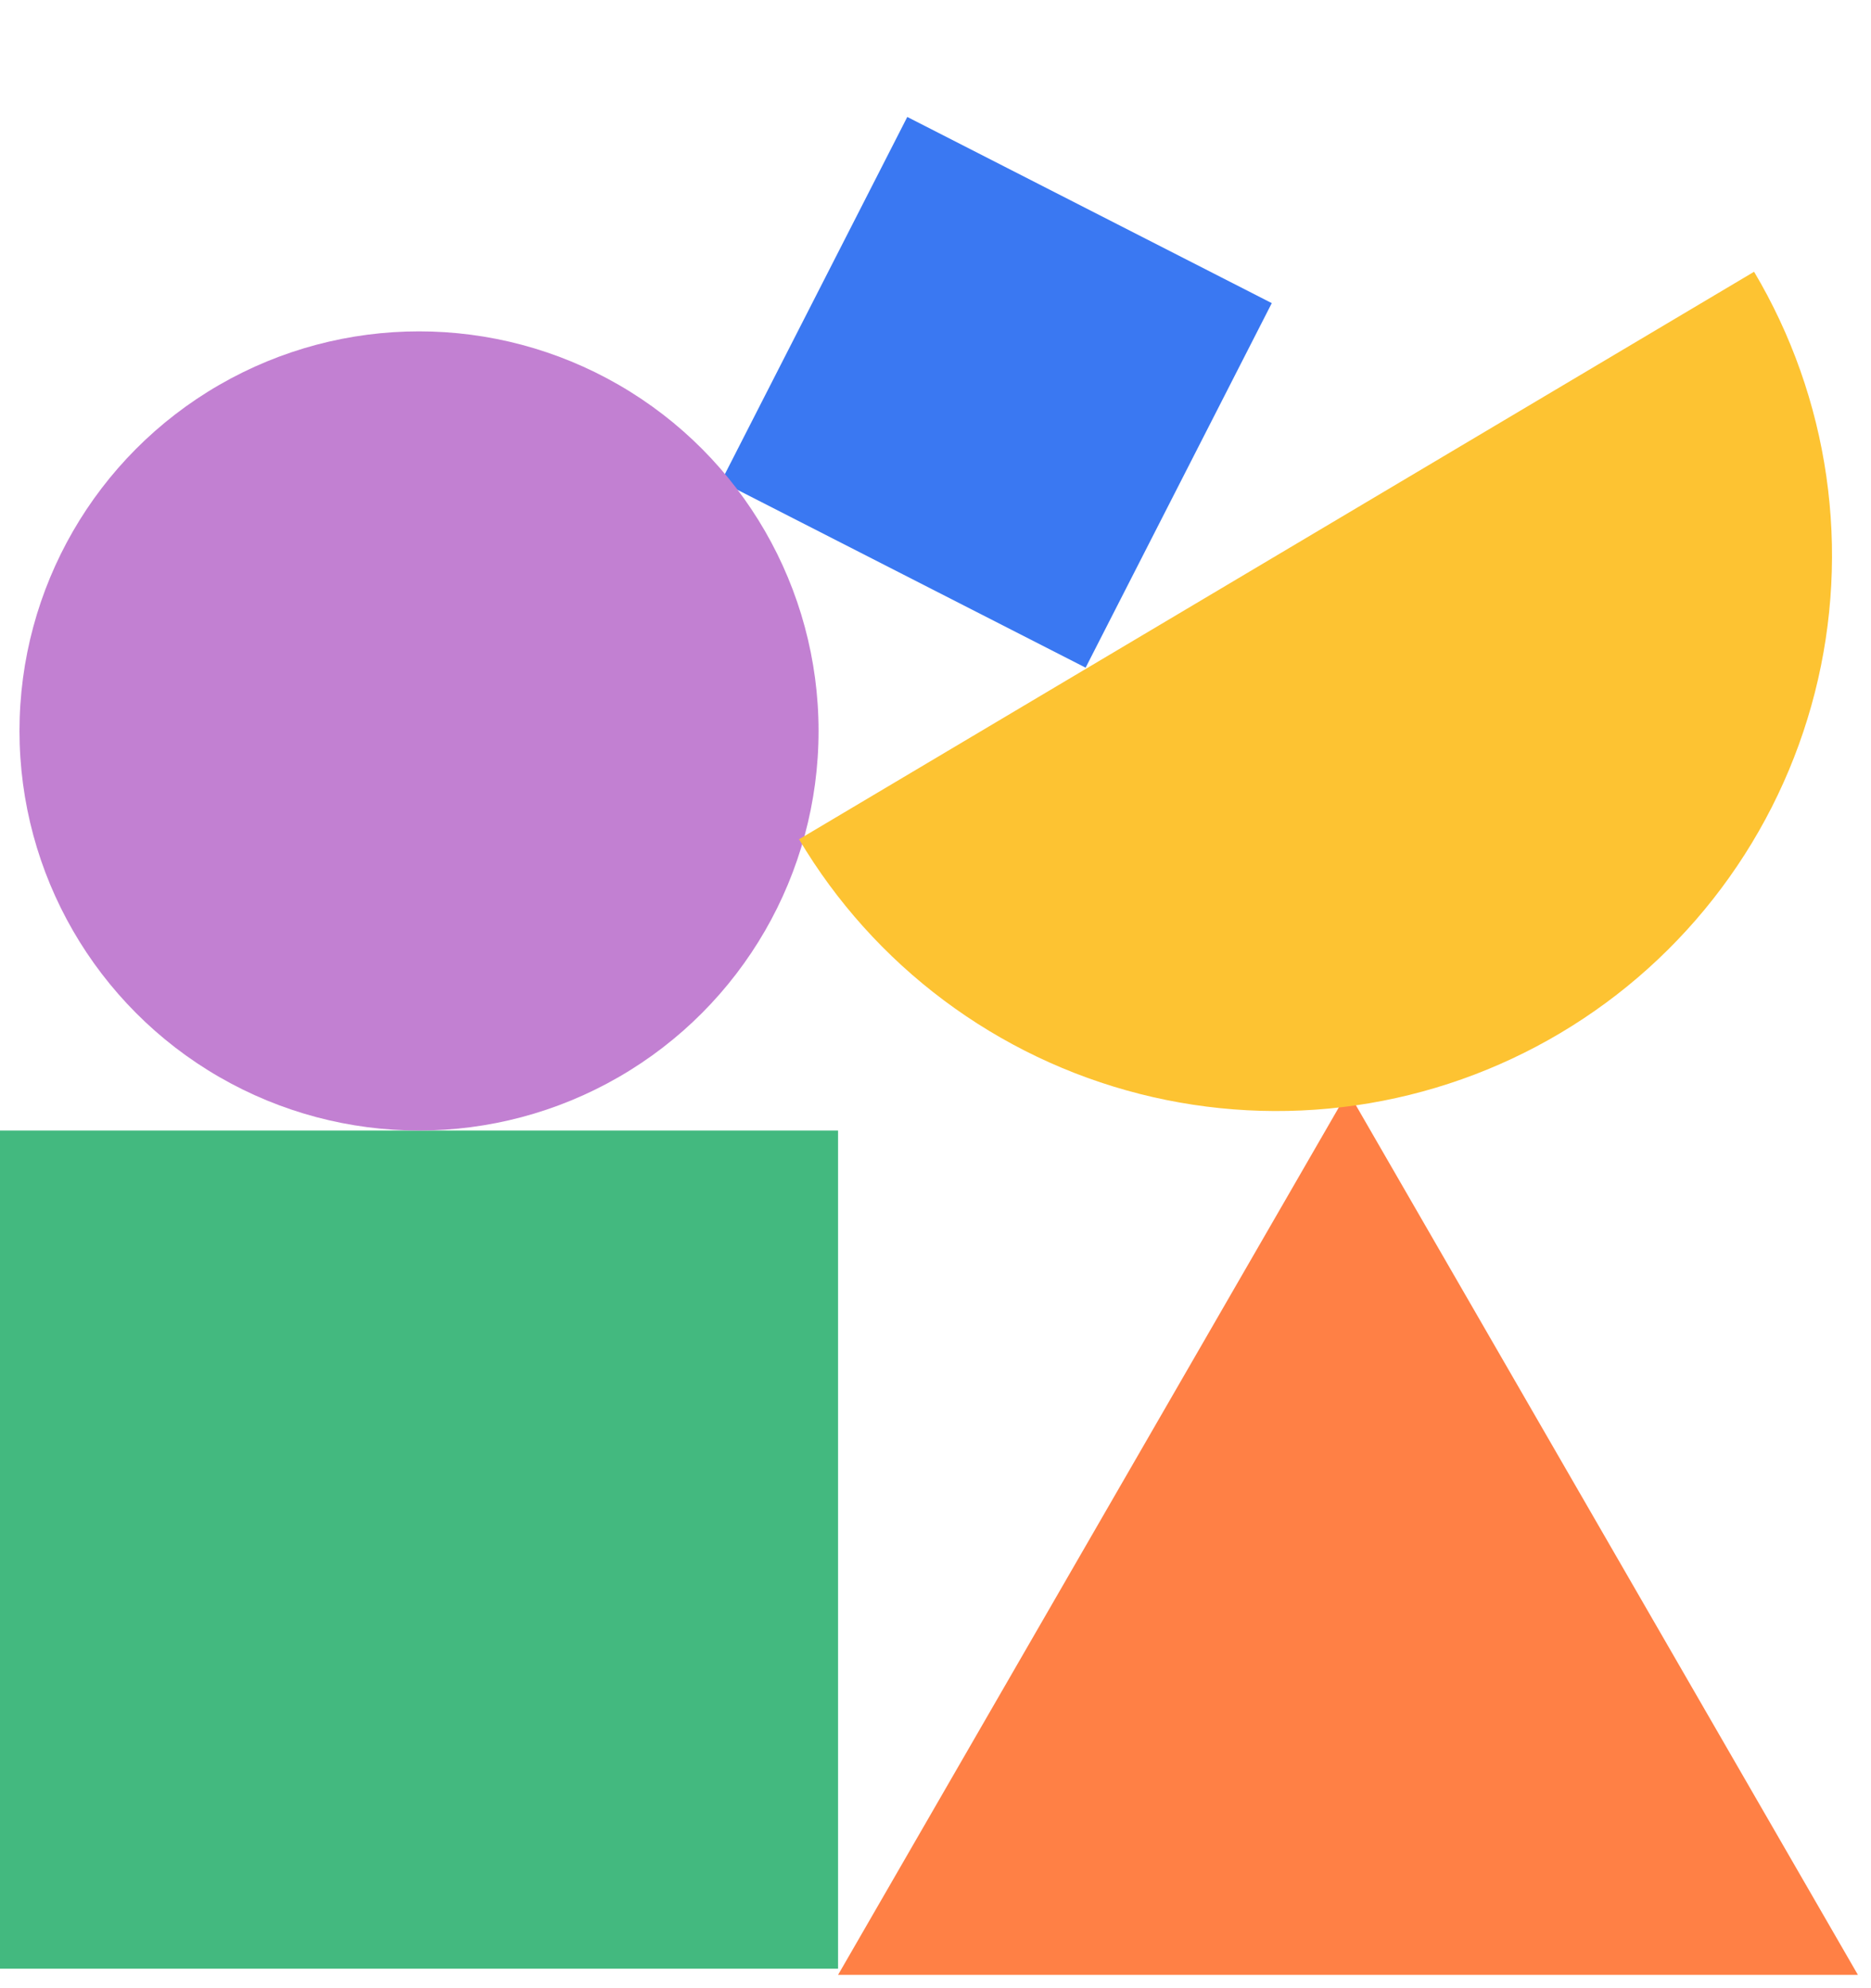 <svg xmlns="http://www.w3.org/2000/svg" width="96" height="102" viewBox="0 0 96 102" fill="none"><rect y="58" width="43" height="43" fill="#43B97F"></rect><rect x="46.552" y="6" width="21" height="21" transform="rotate(27.055 46.552 6)" fill="#3A78F2"></rect><path d="M69.164 56L95.329 101.318H43L69.164 56Z" fill="#FF8045"></path><circle cx="21.5" cy="37.5" r="20.5" fill="#C280D2"></circle><path d="M90.001 13.942C91.913 17.159 93.172 20.722 93.707 24.426C94.242 28.131 94.042 31.904 93.119 35.531C92.196 39.158 90.567 42.568 88.326 45.565C86.085 48.563 83.276 51.089 80.058 53.001C76.841 54.913 73.278 56.172 69.574 56.707C65.87 57.242 62.096 57.042 58.469 56.119C54.842 55.196 51.432 53.567 48.435 51.326C45.437 49.085 42.91 46.276 40.999 43.058L65.5 28.5L90.001 13.942Z" fill="#FDC332"></path></svg>